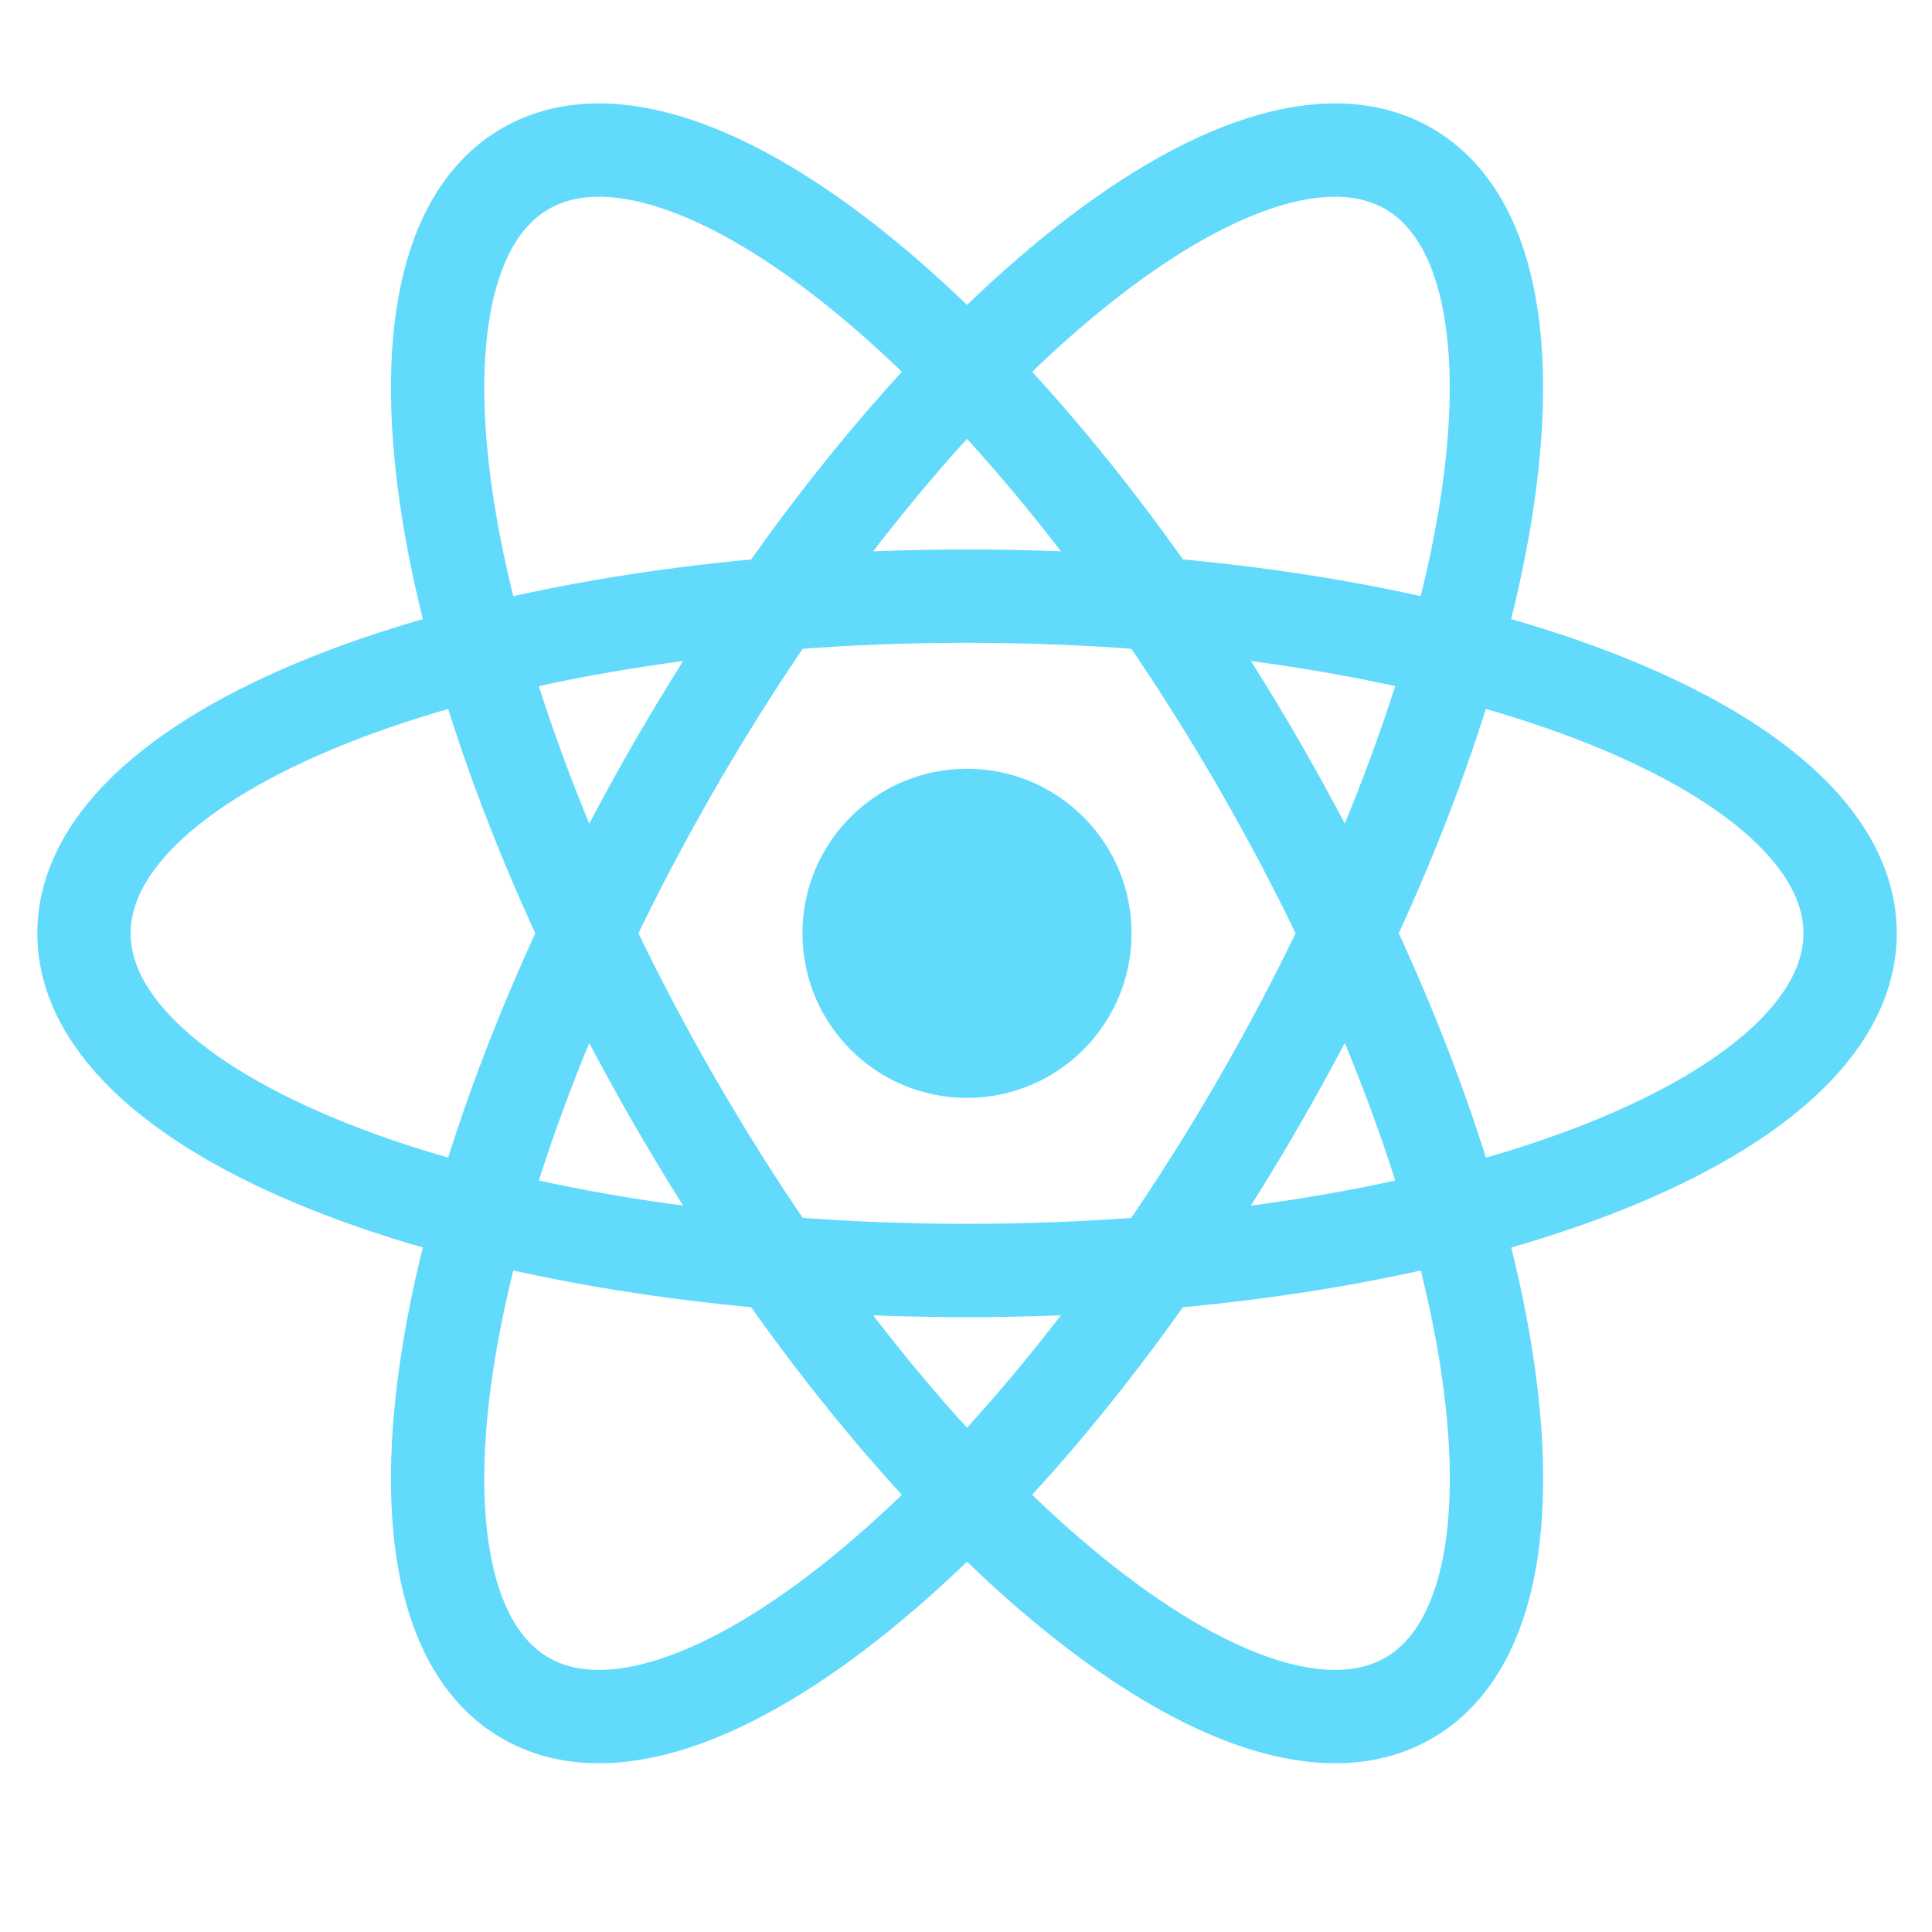 <?xml version="1.0" encoding="UTF-8"?>
<svg xmlns="http://www.w3.org/2000/svg" width="23" height="23" viewBox="0 0 23 23" fill="none">
  <path d="M11.512 13.07C12.594 13.07 13.471 12.193 13.471 11.111C13.471 10.029 12.594 9.152 11.512 9.152C10.43 9.152 9.553 10.029 9.553 11.111C9.553 12.193 10.43 13.07 11.512 13.07Z" fill="#61DAFB"></path>
  <path d="M11.513 15.125C17.319 15.125 22.025 13.328 22.025 11.111C22.025 8.894 17.319 7.097 11.513 7.097C5.707 7.097 1 8.894 1 11.111C1 13.328 5.707 15.125 11.513 15.125Z" stroke="#61DAFB" stroke-width="1.111"></path>
  <path d="M8.036 13.118C10.939 18.146 14.849 21.324 16.769 20.215C18.689 19.107 17.892 14.132 14.989 9.104C12.086 4.076 8.176 0.899 6.256 2.007C4.336 3.115 5.133 8.09 8.036 13.118Z" stroke="#61DAFB" stroke-width="1.111"></path>
  <path d="M8.036 9.104C5.133 14.132 4.336 19.107 6.255 20.215C8.175 21.324 12.085 18.146 14.988 13.118C17.891 8.09 18.688 3.115 16.768 2.007C14.848 0.899 10.939 4.076 8.036 9.104Z" stroke="#61DAFB" stroke-width="1.111"></path>
</svg>
